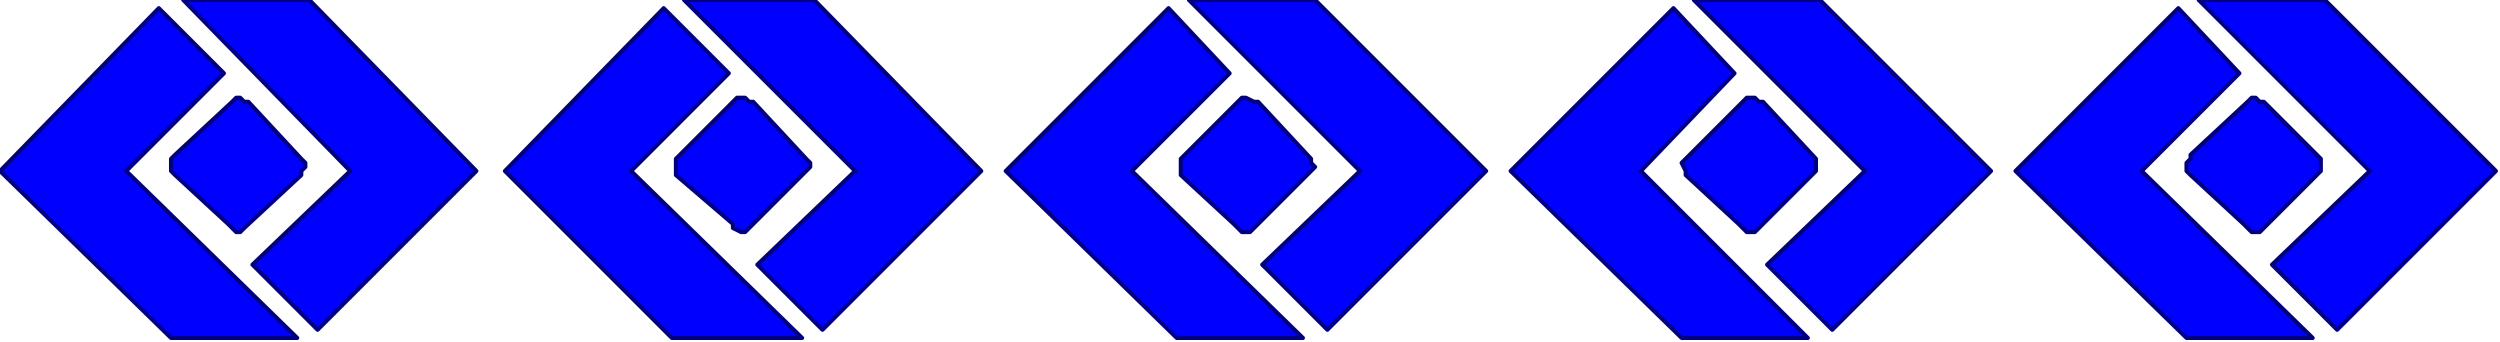 <?xml version="1.0" encoding="UTF-8" standalone="no"?>
<svg
   xmlns:dc="http://purl.org/dc/elements/1.1/"
   xmlns:cc="http://creativecommons.org/ns#"
   xmlns:rdf="http://www.w3.org/1999/02/22-rdf-syntax-ns#"
   xmlns:svg="http://www.w3.org/2000/svg"
   xmlns="http://www.w3.org/2000/svg"
   xmlns:sodipodi="http://sodipodi.sourceforge.net/DTD/sodipodi-0.dtd"
   xmlns:inkscape="http://www.inkscape.org/namespaces/inkscape"
   version="1.0"
   width="162.454mm"
   height="22.225mm"
   id="svg35"
   sodipodi:docname="BDRTC030.WMF">
  <sodipodi:namedview
     pagecolor="#ffffff"
     bordercolor="#666666"
     borderopacity="1"
     objecttolerance="10"
     gridtolerance="10"
     guidetolerance="10"
     inkscape:pageopacity="0"
     inkscape:pageshadow="2"
     inkscape:window-width="640"
     inkscape:window-height="480"
     id="namedview37" />
  <defs
     id="defs3">
    <pattern
       id="WMFhbasepattern"
       patternUnits="userSpaceOnUse"
       width="6"
       height="6"
       x="0"
       y="0" />
  </defs>
  <path
     style="fill:#0000ff;fill-rule:evenodd;fill-opacity:1;stroke:#010180;stroke-width:1px;stroke-linecap:round;stroke-linejoin:round;stroke-miterlimit:4;stroke-dasharray:none;stroke-opacity:1;"
     d="  M 73,83   L 42,83   L 0,42   L 39,2   L 55,18   L 31,42   L 73,83  z "
     id="path5" />
  <path
     style="fill:#0000ff;fill-rule:evenodd;fill-opacity:1;stroke:#010180;stroke-width:1px;stroke-linecap:round;stroke-linejoin:round;stroke-miterlimit:4;stroke-dasharray:none;stroke-opacity:1;"
     d="  M 57,25   L 58,24   L 59,24   L 60,25   L 61,25   L 74,39   L 75,40   L 75,41   L 74,42   L 74,43   L 60,56   L 59,57   L 58,57   L 57,56   L 56,55   L 43,43   L 42,42   L 42,40   L 42,39   L 43,38   L 57,25  z "
     id="path7" />
  <path
     style="fill:#0000ff;fill-rule:evenodd;fill-opacity:1;stroke:#010180;stroke-width:1px;stroke-linecap:round;stroke-linejoin:round;stroke-miterlimit:4;stroke-dasharray:none;stroke-opacity:1;"
     d="  M 45,0   L 76,0   L 117,42   L 78,81   L 62,65   L 86,42   L 45,0  z "
     id="path9" />
  <path
     style="fill:#0000ff;fill-rule:evenodd;fill-opacity:1;stroke:#010180;stroke-width:1px;stroke-linecap:round;stroke-linejoin:round;stroke-miterlimit:4;stroke-dasharray:none;stroke-opacity:1;"
     d="  M 197,83   L 165,83   L 124,42   L 163,2   L 179,18   L 155,42   L 197,83  z "
     id="path11" />
  <path
     style="fill:#0000ff;fill-rule:evenodd;fill-opacity:1;stroke:#010180;stroke-width:1px;stroke-linecap:round;stroke-linejoin:round;stroke-miterlimit:4;stroke-dasharray:none;stroke-opacity:1;"
     d="  M 180,25   L 181,24   L 183,24   L 184,25   L 185,25   L 198,39   L 199,40   L 199,41   L 198,42   L 197,43   L 184,56   L 183,57   L 182,57   L 180,56   L 180,55   L 166,43   L 166,42   L 166,40   L 166,39   L 167,38   L 180,25  z "
     id="path13" />
  <path
     style="fill:#0000ff;fill-rule:evenodd;fill-opacity:1;stroke:#010180;stroke-width:1px;stroke-linecap:round;stroke-linejoin:round;stroke-miterlimit:4;stroke-dasharray:none;stroke-opacity:1;"
     d="  M 168,0   L 200,0   L 241,42   L 202,81   L 186,65   L 210,42   L 168,0  z "
     id="path15" />
  <path
     style="fill:#0000ff;fill-rule:evenodd;fill-opacity:1;stroke:#010180;stroke-width:1px;stroke-linecap:round;stroke-linejoin:round;stroke-miterlimit:4;stroke-dasharray:none;stroke-opacity:1;"
     d="  M 320,83   L 289,83   L 247,42   L 287,2   L 302,18   L 278,42   L 320,83  z "
     id="path17" />
  <path
     style="fill:#0000ff;fill-rule:evenodd;fill-opacity:1;stroke:#010180;stroke-width:1px;stroke-linecap:round;stroke-linejoin:round;stroke-miterlimit:4;stroke-dasharray:none;stroke-opacity:1;"
     d="  M 304,25   L 305,24   L 306,24   L 308,25   L 309,25   L 322,39   L 322,40   L 323,41   L 322,42   L 321,43   L 308,56   L 307,57   L 305,57   L 304,56   L 303,55   L 290,43   L 290,42   L 290,40   L 290,39   L 291,38   L 304,25  z "
     id="path19" />
  <path
     style="fill:#0000ff;fill-rule:evenodd;fill-opacity:1;stroke:#010180;stroke-width:1px;stroke-linecap:round;stroke-linejoin:round;stroke-miterlimit:4;stroke-dasharray:none;stroke-opacity:1;"
     d="  M 292,0   L 323,0   L 365,42   L 326,81   L 310,65   L 334,42   L 292,0  z "
     id="path21" />
  <path
     style="fill:#0000ff;fill-rule:evenodd;fill-opacity:1;stroke:#010180;stroke-width:1px;stroke-linecap:round;stroke-linejoin:round;stroke-miterlimit:4;stroke-dasharray:none;stroke-opacity:1;"
     d="  M 444,83   L 413,83   L 371,42   L 411,2   L 426,18   L 403,42   L 444,83  z "
     id="path23" />
  <path
     style="fill:#0000ff;fill-rule:evenodd;fill-opacity:1;stroke:#010180;stroke-width:1px;stroke-linecap:round;stroke-linejoin:round;stroke-miterlimit:4;stroke-dasharray:none;stroke-opacity:1;"
     d="  M 428,25   L 429,24   L 431,24   L 432,25   L 433,25   L 446,39   L 446,40   L 446,41   L 446,42   L 445,43   L 432,56   L 431,57   L 429,57   L 428,56   L 427,55   L 414,43   L 414,42   L 413,40   L 414,39   L 415,38   L 428,25  z "
     id="path25" />
  <path
     style="fill:#0000ff;fill-rule:evenodd;fill-opacity:1;stroke:#010180;stroke-width:1px;stroke-linecap:round;stroke-linejoin:round;stroke-miterlimit:4;stroke-dasharray:none;stroke-opacity:1;"
     d="  M 416,0   L 447,0   L 489,42   L 450,81   L 434,65   L 458,42   L 416,0  z "
     id="path27" />
  <path
     style="fill:#0000ff;fill-rule:evenodd;fill-opacity:1;stroke:#010180;stroke-width:1px;stroke-linecap:round;stroke-linejoin:round;stroke-miterlimit:4;stroke-dasharray:none;stroke-opacity:1;"
     d="  M 568,83   L 537,83   L 495,42   L 535,2   L 550,18   L 526,42   L 568,83  z "
     id="path29" />
  <path
     style="fill:#0000ff;fill-rule:evenodd;fill-opacity:1;stroke:#010180;stroke-width:1px;stroke-linecap:round;stroke-linejoin:round;stroke-miterlimit:4;stroke-dasharray:none;stroke-opacity:1;"
     d="  M 552,25   L 553,24   L 554,24   L 555,25   L 556,25   L 570,39   L 570,40   L 570,41   L 570,42   L 569,43   L 556,56   L 555,57   L 553,57   L 552,56   L 551,55   L 538,43   L 537,42   L 537,40   L 538,39   L 538,38   L 552,25  z "
     id="path31" />
  <path
     style="fill:#0000ff;fill-rule:evenodd;fill-opacity:1;stroke:#010180;stroke-width:1px;stroke-linecap:round;stroke-linejoin:round;stroke-miterlimit:4;stroke-dasharray:none;stroke-opacity:1;"
     d="  M 540,0   L 571,0   L 613,42   L 574,81   L 558,65   L 582,42   L 540,0  z "
     id="path33" />
</svg>
